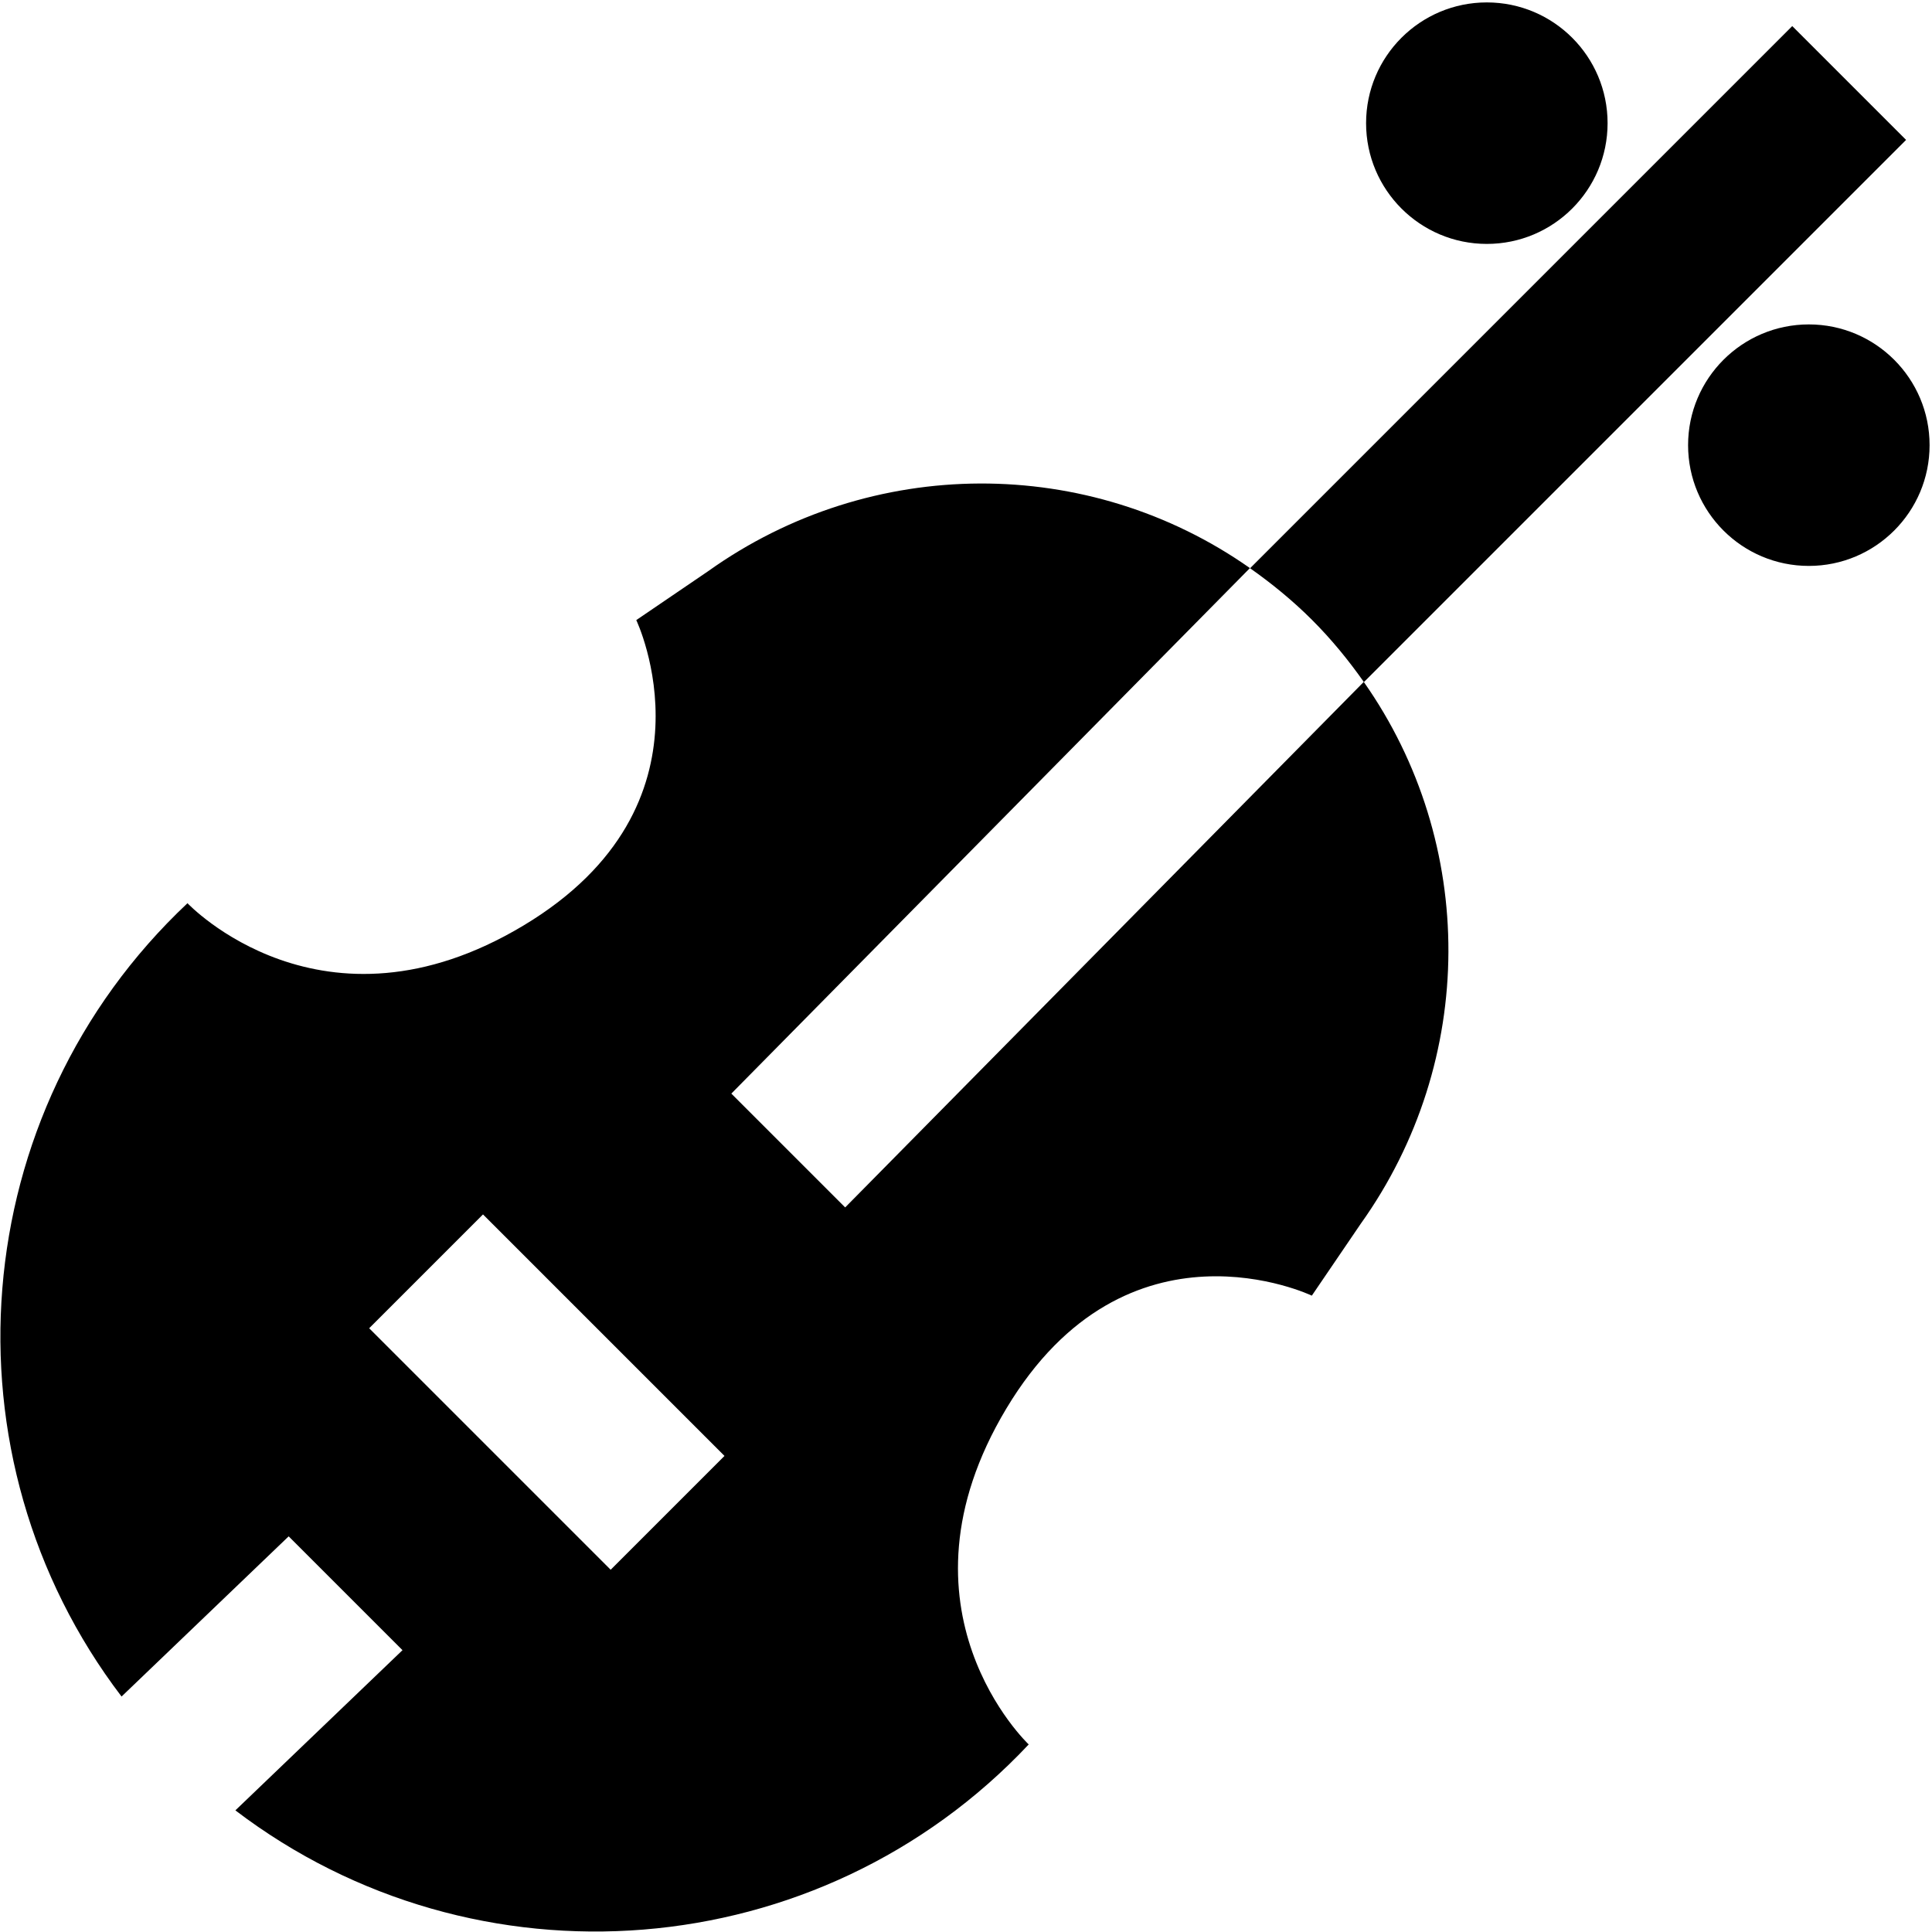<?xml version="1.0" encoding="UTF-8"?>
<svg xmlns="http://www.w3.org/2000/svg" id="Layer_1" data-name="Layer 1" viewBox="0 0 24 24">
  <path d="m19.97,1.53c0,.828-.672,1.5-1.5,1.5s-1.5-.672-1.5-1.5S17.641.03,18.47.03s1.5.672,1.5,1.5Zm2.5,2.5c-.828,0-1.5.672-1.5,1.5s.672,1.5,1.5,1.5,1.5-.672,1.5-1.5-.672-1.5-1.5-1.5Zm-6.172,3.67l.002.002s0,0,0,0c.241.241.453.501.643.771l6.735-6.735-1.414-1.414-6.735,6.735c.27.19.53.402.771.643,0,0,0,0,0,0Zm.644.772c1.406,2.001,1.409,4.702-.039,6.731l-.607.892s-2.294-1.099-3.794,1.401.277,4.174.277,4.174c-2.604,2.769-6.872,3.091-9.855.819l2.076-1.99-1.414-1.414-2.076,1.99c-2.272-2.983-1.95-7.251.819-9.855,0,0,1.674,1.777,4.174.277s1.401-3.794,1.401-3.794l.892-.607c2.029-1.448,4.73-1.445,6.731-.039l-6.442,6.528,1.414,1.414,6.442-6.528Zm-7.942,9.614l-3-3-1.414,1.414,3,3,1.414-1.414Z"/>
</svg>
